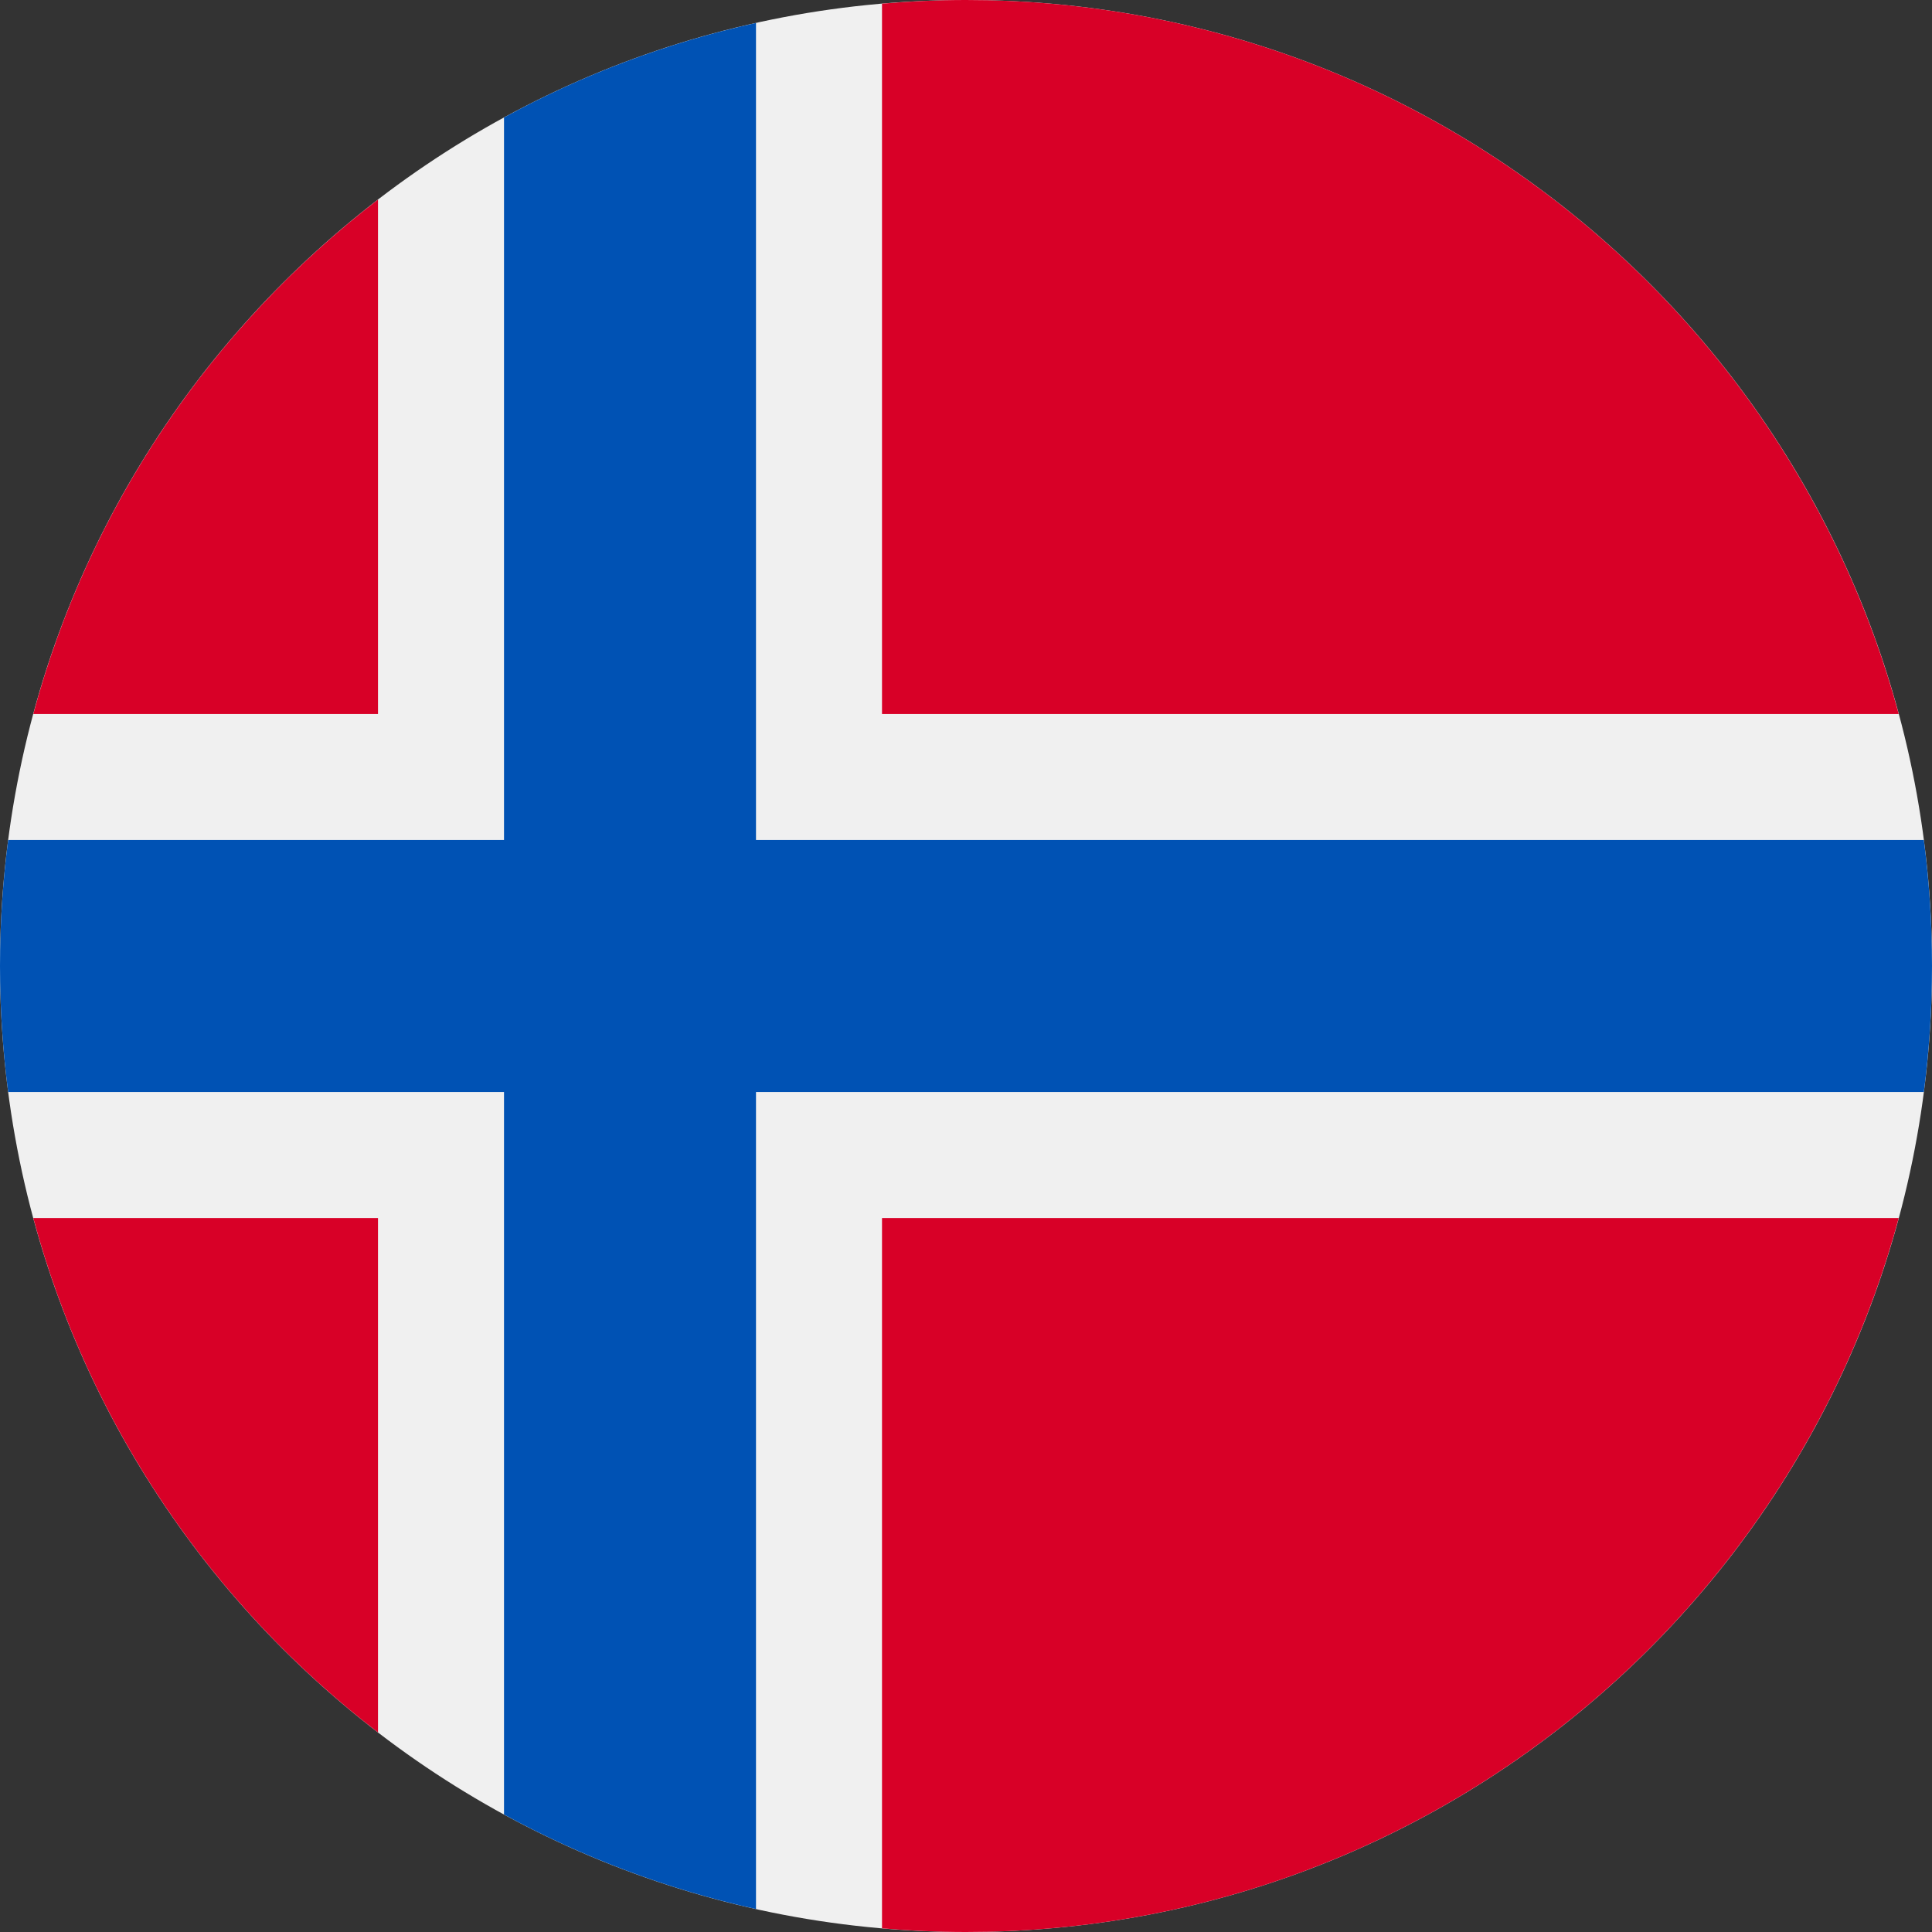 <svg width="40" height="40" viewBox="0 0 40 40" fill="none" xmlns="http://www.w3.org/2000/svg">
<rect x="0" y="0" width="40" height="40" fill="#333333" stroke="none"/>
<g clip-path="url(#clip0_5301_9149)">
<path d="M20 40C31.046 40 40.001 31.046 40.001 20C40.001 8.954 31.046 0 20 0C8.955 0 0 8.954 0 20C0 31.046 8.955 40 20 40Z" fill="#F0F0F0"/>
<path d="M0.689 25.218C1.846 29.511 4.397 33.233 7.826 35.868V25.218H0.689Z" fill="#D80027"/>
<path d="M18.261 39.924C18.834 39.973 19.414 40 20 40C29.24 40 37.016 33.733 39.311 25.218H18.261V39.924Z" fill="#D80027"/>
<path d="M39.311 14.783C37.016 6.267 29.24 0 20 0C19.414 0 18.834 0.027 18.261 0.076V14.783H39.311Z" fill="#D80027"/>
<path d="M7.826 4.133C4.397 6.768 1.846 10.489 0.689 14.783H7.826V4.133Z" fill="#D80027"/>
<path d="M39.831 17.391H15.652H15.652V0.475C13.804 0.885 12.052 1.549 10.435 2.432V17.391V17.391H0.169C0.058 18.245 0 19.116 0 20C0 20.884 0.058 21.755 0.169 22.609H10.435H10.435V37.568C12.052 38.45 13.804 39.115 15.652 39.525V22.609V22.609H39.831C39.942 21.755 40 20.884 40 20C40 19.116 39.942 18.245 39.831 17.391Z" fill="#0052B4"/>
</g>
<defs>
<clipPath id="clip0_5301_9149">
<rect width="40" height="40" fill="white"/>
</clipPath>
</defs>
</svg>
